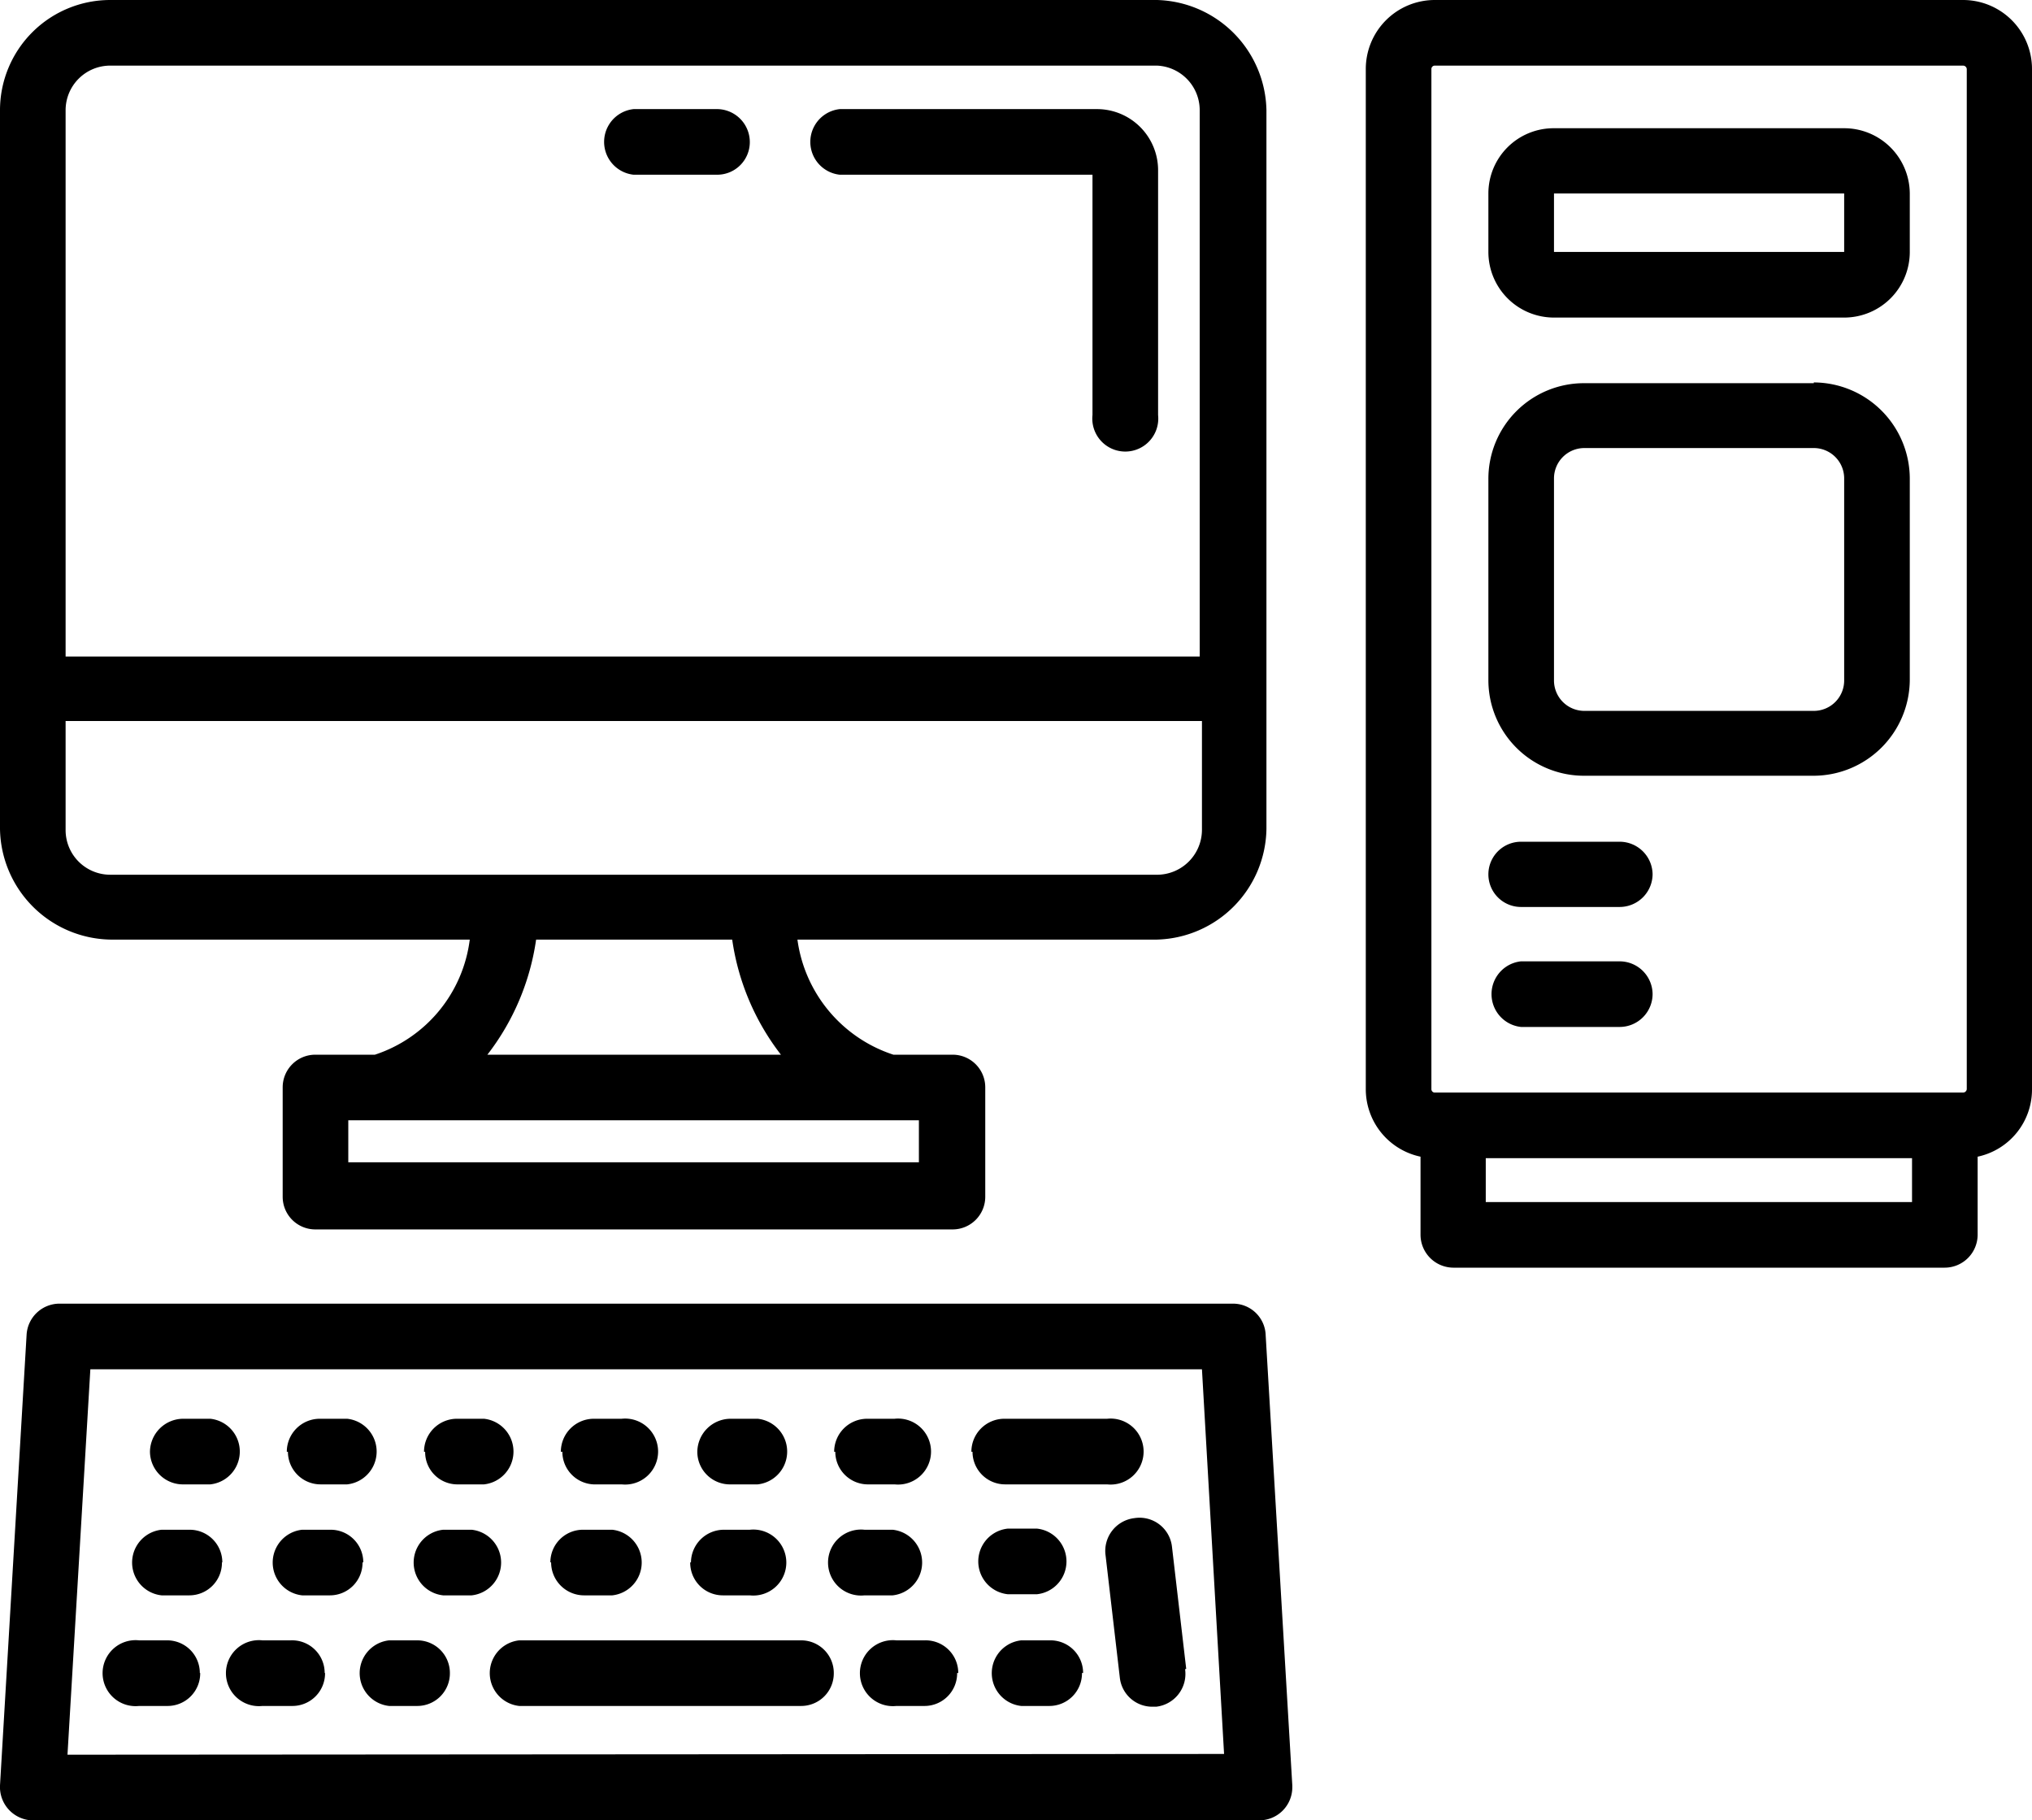 <svg xmlns="http://www.w3.org/2000/svg" viewBox="0 0 54.2 48.55"><title>kaise-aplicaciones-computadora</title><g id="ed81b6bd-2693-4626-b09d-7011814ff6eb" data-name="Capa 2"><g id="a0cfd9d0-0ca2-4d6d-ba9f-6851bf48a0d3" data-name="Capa 1"><g id="ab6c44a6-9e08-4332-b308-46a14cf5880b" data-name="Layer 47 copy"><path d="M2.94,25.06h9.59A3.72,3.72,0,0,1,10,28.13H8.41a.87.87,0,0,0-.87.87v2.92a.87.87,0,0,0,.87.87h17a.87.87,0,0,0,.87-.87h0V29a.87.87,0,0,0-.87-.87H23.83a3.76,3.76,0,0,1-2.56-3.07h9.59a3,3,0,0,0,2.92-2.95V2.94A3,3,0,0,0,30.86,0H2.94A2.94,2.94,0,0,0,0,2.94V22.11A3,3,0,0,0,2.94,25.06Zm21.57,4.82V31H9.29V29.88H24.51ZM13,28.13a6.52,6.52,0,0,0,1.3-3.07h5.23a6.52,6.52,0,0,0,1.3,3.07Zm19.06-6a1.2,1.2,0,0,1-1.17,1.2H2.94a1.19,1.19,0,0,1-1.19-1.19h0V19.23H32.06ZM1.75,2.94A1.19,1.19,0,0,1,2.94,1.75H30.86A1.19,1.19,0,0,1,32,2.94V17.51H1.75ZM52.36,0H38.27a1.84,1.84,0,0,0-1.84,1.84V29.05a1.84,1.84,0,0,0,1.46,1.8v2.08a.88.88,0,0,0,.87.88H51.87a.88.88,0,0,0,.88-.88V30.85a1.83,1.83,0,0,0,1.45-1.8V1.84A1.84,1.84,0,0,0,52.36,0ZM51,32.06H39.63V30.89H51ZM38.76,29.14h-.49a.09.09,0,0,1-.09-.09h0V1.84a.09.09,0,0,1,.09-.09H52.36a.1.1,0,0,1,.1.09h0V29.05a.1.1,0,0,1-.1.09ZM49.19,3.42H41.45A1.74,1.74,0,0,0,39.7,5.16V6.72a1.75,1.75,0,0,0,1.75,1.75h7.74a1.75,1.75,0,0,0,1.75-1.75V5.16A1.75,1.75,0,0,0,49.19,3.42Zm-7.74,3.3V5.16h7.74V6.72Zm6.93,3.5H42.26a2.55,2.55,0,0,0-2.56,2.56v5.37a2.55,2.55,0,0,0,2.56,2.54h6.12a2.57,2.57,0,0,0,2.56-2.56V12.76a2.57,2.57,0,0,0-2.56-2.56v0Zm.81,7.93a.81.81,0,0,1-.81.81H42.26a.81.81,0,0,1-.81-.81V12.76a.81.81,0,0,1,.81-.81h6.12a.81.81,0,0,1,.81.81ZM30.89,4.53v6.54a.88.88,0,1,1-1.75,0V4.66H22.4a.88.88,0,0,1,0-1.75h6.87a1.63,1.63,0,0,1,1.62,1.62ZM20,3.79a.87.87,0,0,1-.87.87H16.9a.88.88,0,0,1,0-1.75h2.19A.88.88,0,0,1,20,3.79ZM44.08,23.32a.88.88,0,0,1-.88.87H40.57a.87.87,0,0,1,0-1.74H43.2A.88.88,0,0,1,44.08,23.32Zm0,3.19a.88.88,0,0,1-.88.88H40.57a.88.88,0,0,1,0-1.75H43.2A.88.88,0,0,1,44.08,26.51Zm-11.2,8.26H1.59a.88.88,0,0,0-.88.82L0,47.62a.89.89,0,0,0,.83.93H33.6a.88.88,0,0,0,.87-.88v-.05l-.71-12a.87.87,0,0,0-.87-.85h0ZM1.8,46.8l.61-10.28H32.06l.59,10.26Zm20.44-2.18a.87.87,0,0,1-.87.88H13.85a.88.88,0,0,1,0-1.75h7.52A.87.87,0,0,1,22.24,44.62ZM12,44.62a.87.87,0,0,1-.87.88h-.75a.88.88,0,0,1,0-1.75h.75A.87.87,0,0,1,12,44.62Zm-3.33,0a.87.87,0,0,1-.87.88H7a.88.88,0,1,1,0-1.75h.75A.87.87,0,0,1,8.66,44.62Zm-3.33,0a.87.87,0,0,1-.88.88H3.71a.88.88,0,1,1,0-1.75h.74A.87.87,0,0,1,5.33,44.62Zm.58-2.95a.87.87,0,0,1-.87.88H4.31a.88.88,0,0,1,0-1.75h.75a.87.87,0,0,1,.87.87Zm3.75,0a.87.87,0,0,1-.87.88H8.06a.88.88,0,0,1,0-1.75h.75a.87.87,0,0,1,.88.87Zm2.88.88h-.73a.88.88,0,0,1,0-1.75h.76a.88.88,0,0,1,0,1.75Zm2.13-.88a.87.87,0,0,1,.88-.87h.77a.88.88,0,0,1,0,1.75h-.75a.88.88,0,0,1-.88-.88Zm3.75,0a.88.88,0,0,1,.88-.87H20a.88.88,0,1,1,0,1.75h-.72a.87.87,0,0,1-.87-.88Zm4.63.88a.88.88,0,1,1,0-1.75h.75a.88.88,0,0,1,0,1.75ZM4,38.72a.89.89,0,0,1,.88-.88h.73a.88.88,0,0,1,0,1.75H4.91A.88.88,0,0,1,4,38.72Zm3.65,0a.88.88,0,0,1,.88-.88h.73a.88.88,0,0,1,0,1.75H8.56A.87.87,0,0,1,7.68,38.72Zm3.66,0a.88.88,0,0,1,.87-.88h.73a.88.88,0,0,1,0,1.75h-.73a.86.86,0,0,1-.84-.87Zm3.65,0a.88.88,0,0,1,.87-.88h.75a.88.88,0,1,1,0,1.75h-.75A.87.87,0,0,1,15,38.72Zm3.64,0a.89.89,0,0,1,.88-.88h.73a.88.88,0,0,1,0,1.75h-.71a.87.87,0,0,1-.9-.85v0Zm3.65,0a.88.88,0,0,1,.88-.88h.73a.88.88,0,1,1,0,1.75h-.73A.87.87,0,0,1,22.28,38.72Zm3.66,0a.88.88,0,0,1,.87-.88h2.75a.88.88,0,1,1,0,1.75H26.81A.87.87,0,0,1,25.94,38.72Zm-.38,5.9a.87.87,0,0,1-.87.88h-.75a.88.88,0,1,1,0-1.75h.75A.87.87,0,0,1,25.56,44.62Zm3.33,0a.87.87,0,0,1-.87.88h-.75a.88.88,0,0,1,0-1.75H28A.87.87,0,0,1,28.89,44.62Zm2.75-.1a.88.88,0,0,1-.77,1h-.11a.87.87,0,0,1-.86-.77l-.38-3.26a.88.88,0,0,1,.77-1,.87.87,0,0,1,1,.76h0l.38,3.26Zm-4.73-2a.88.88,0,0,1,0-1.75h.78a.88.88,0,0,1,0,1.75Z"/></g></g></g></svg>